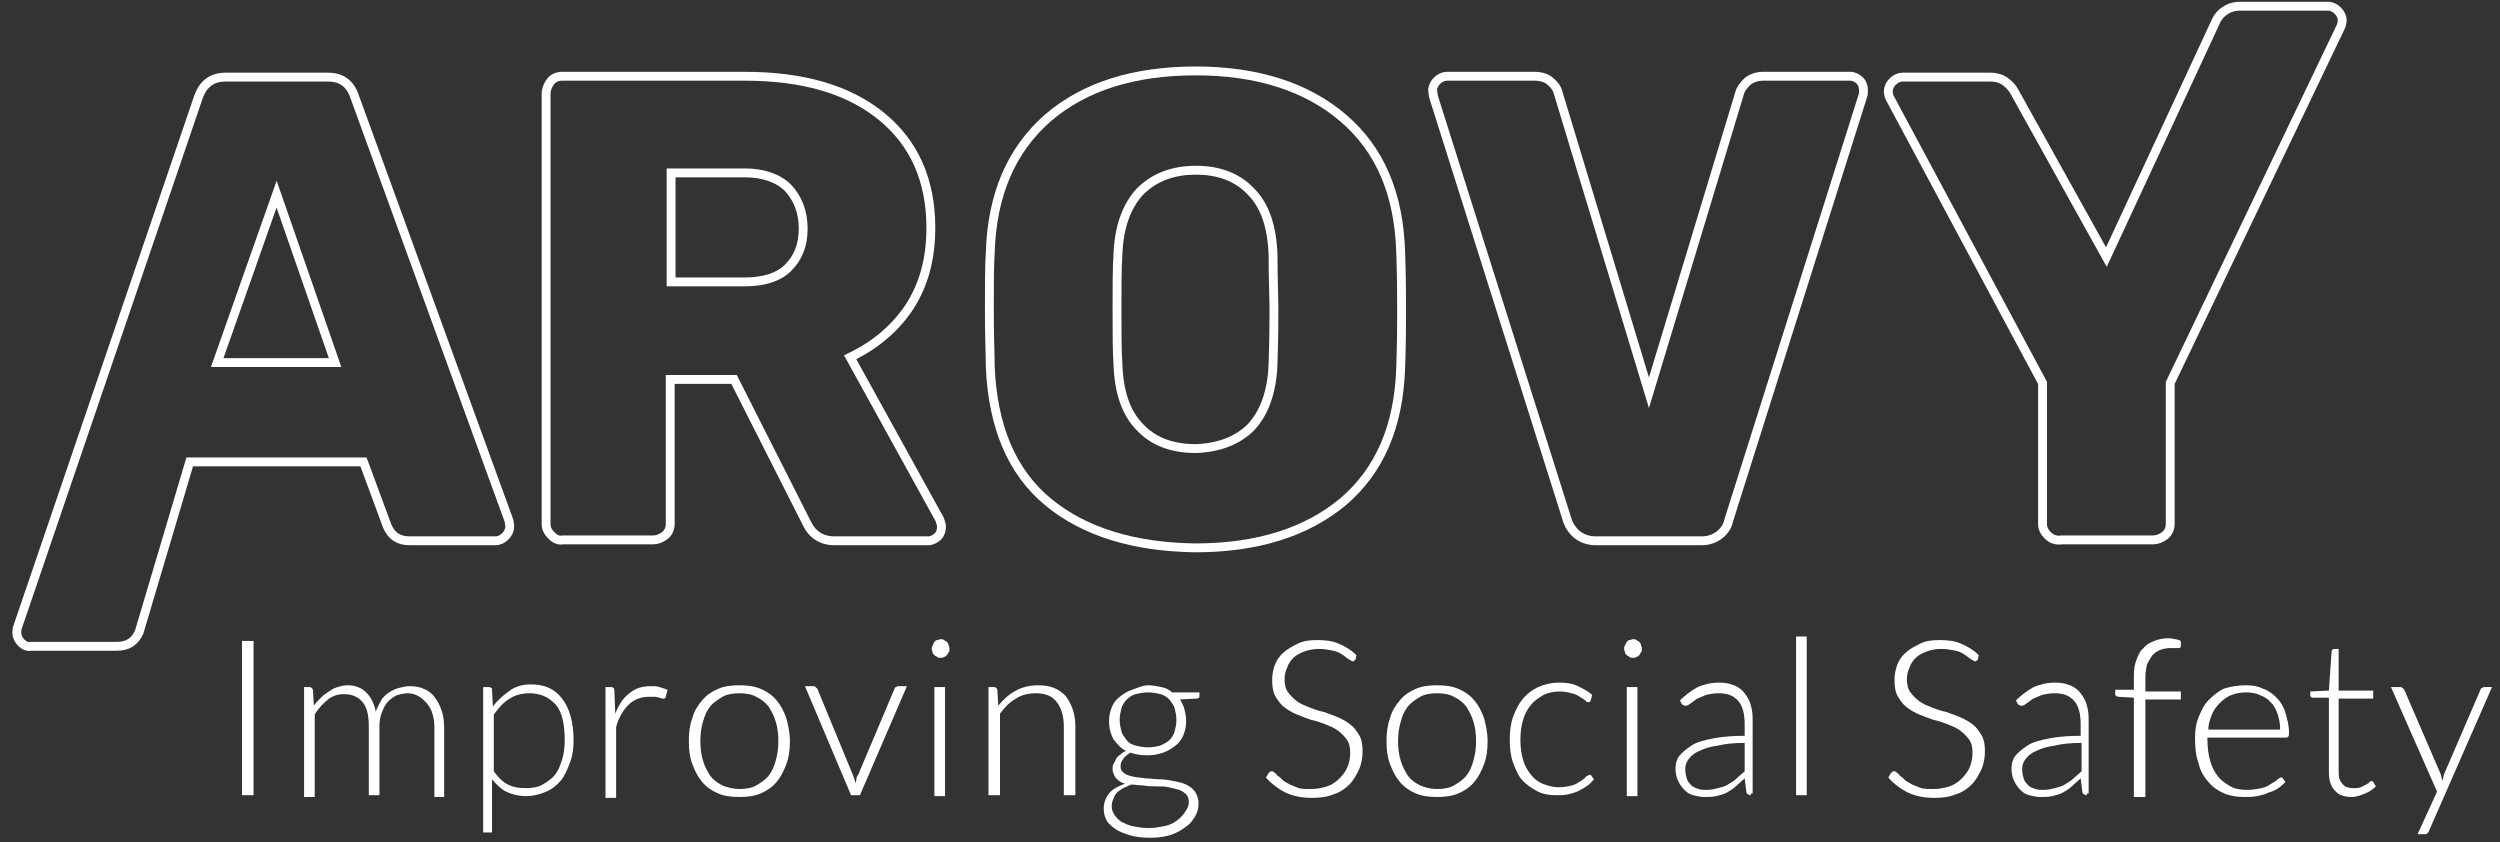<?xml version="1.0" encoding="utf-8"?>
<!-- Generator: Adobe Illustrator 27.4.0, SVG Export Plug-In . SVG Version: 6.00 Build 0)  -->
<svg version="1.1" id="Layer_1" xmlns="http://www.w3.org/2000/svg" xmlns:xlink="http://www.w3.org/1999/xlink" x="0px" y="0px"
	 viewBox="0 0 282 95" style="enable-background:new 0 0 282 95;" xml:space="preserve">
<rect x="0" y="0" width="282" height="95" fill="#333333" stroke="none"/>
<style type="text/css">
	.st0{fill:none;stroke:#FFFFFF;stroke-miterlimit:10;}
	.st1{fill:#FFFFFF;}
</style>
<g>
	<g>
		<path class="st0" d="M2.4,72.5c-0.3-0.3-0.5-0.7-0.5-1.1c0-0.3,0-0.5,0.1-0.7l20.4-59.8c0.5-1.4,1.5-2.2,3-2.2H37
			c1.5,0,2.5,0.7,3,2.2l17.4,47.8c0,0.1,0.1,0.4,0.1,0.7c0,0.4-0.2,0.8-0.5,1.1S56.3,61,55.9,61h-9.7c-1.2,0-2-0.5-2.5-1.6L41,52.1
			H21.4l-5.7,19.2c-0.5,1.1-1.3,1.6-2.5,1.6H3.5C3.1,73,2.7,72.8,2.4,72.5z M24.5,40.9h13.3l-6.6-19L24.5,40.9z"/>
		<path class="st0" d="M62.2,60.4c-0.4-0.4-0.6-0.8-0.6-1.3V10.6c0-0.5,0.2-1,0.5-1.4s0.8-0.6,1.3-0.6H84c6.6,0,11.7,1.5,15.4,4.5
			c3.7,3,5.6,7.2,5.6,12.6c0,3.5-0.8,6.4-2.4,8.9c-1.6,2.4-3.8,4.3-6.7,5.7L106,58.6c0.1,0.3,0.2,0.6,0.2,0.8c0,0.4-0.1,0.8-0.4,1.1
			s-0.7,0.5-1.1,0.5H94.1c-1.4,0-2.5-0.7-3.1-2l-8.2-16.2h-7.2v16.3c0,0.5-0.2,1-0.6,1.3s-0.8,0.5-1.4,0.5H63.5
			C63,61,62.6,60.8,62.2,60.4z M84,31.8c2.1,0,3.8-0.5,4.9-1.6s1.7-2.5,1.7-4.4s-0.6-3.4-1.7-4.6c-1.1-1.1-2.8-1.7-4.9-1.7h-8.3
			v12.3H84z"/>
		<path class="st0" d="M118.2,56.6c-4.1-3.4-6.2-8.5-6.5-15.2c0-1.4-0.1-3.5-0.1-6.4s0-5,0.1-6.5c0.2-6.6,2.4-11.6,6.5-15.2
			C122.4,9.7,128,8,134.9,8s12.5,1.8,16.6,5.3c4.2,3.6,6.3,8.6,6.5,15.2c0.1,2.9,0.1,5.1,0.1,6.5c0,1.5,0,3.6-0.1,6.4
			c-0.2,6.7-2.4,11.7-6.5,15.2c-4.1,3.4-9.6,5.2-16.7,5.2C127.9,61.7,122.3,60,118.2,56.6z M141.1,48.2c1.5-1.6,2.4-4,2.5-7.2
			c0.1-2.9,0.1-5,0.1-6.2s-0.1-3.3-0.1-6c-0.1-3.2-0.9-5.6-2.5-7.2c-1.5-1.6-3.6-2.4-6.2-2.4c-2.6,0-4.7,0.8-6.3,2.4
			c-1.5,1.6-2.4,4-2.5,7.2c-0.1,1.4-0.1,3.4-0.1,6c0,2.7,0,4.8,0.1,6.2c0.1,3.2,0.9,5.6,2.5,7.2c1.5,1.6,3.6,2.4,6.3,2.4
			C137.5,50.5,139.6,49.7,141.1,48.2z"/>
		<path class="st0" d="M177.9,60.3c-0.5-0.4-0.9-1-1.1-1.6l-15.1-47.8l-0.1-0.7c0-0.4,0.2-0.8,0.5-1.1s0.7-0.5,1.2-0.5h9.8
			c0.7,0,1.4,0.2,1.8,0.6c0.5,0.4,0.8,0.9,0.9,1.4L186,44.3l10.2-33.7c0.1-0.5,0.5-1,0.9-1.4c0.5-0.4,1.1-0.6,1.8-0.6h9.8
			c0.4,0,0.8,0.2,1.1,0.5s0.4,0.7,0.4,1.1c0,0.2,0,0.5-0.1,0.7L195,58.7c-0.1,0.6-0.5,1.2-1,1.6s-1.2,0.7-2,0.7h-12
			C179.1,61,178.4,60.7,177.9,60.3z"/>
		<path class="st0" d="M231,60.4c-0.4-0.4-0.6-0.8-0.6-1.3V43.2l-17.2-32.1c-0.1-0.2-0.2-0.5-0.2-0.8c0-0.4,0.2-0.8,0.5-1.1
			s0.7-0.5,1.1-0.5h9.9c0.7,0,1.3,0.2,1.7,0.5s0.8,0.7,1,1.1L237.6,29L250,2.3c0.2-0.4,0.5-0.8,1-1.1c0.4-0.3,1-0.5,1.7-0.5h9.9
			c0.4,0,0.8,0.2,1.1,0.5c0.3,0.3,0.5,0.7,0.5,1.1c0,0.3-0.1,0.6-0.2,0.8l-19.2,40.1v15.9c0,0.5-0.2,1-0.6,1.3
			c-0.4,0.3-0.8,0.5-1.4,0.5h-10.2C231.9,61,231.4,60.8,231,60.4z"/>
	</g>
</g>
<g>
	<path class="st1" d="M28.6,89.7h-1.3V72.3h1.3V89.7z"/>
	<path class="st1" d="M34.3,89.7V77.5h0.6c0.2,0,0.3,0.1,0.4,0.3l0.1,1.8c0.2-0.3,0.5-0.6,0.8-0.9s0.6-0.5,0.9-0.7
		c0.3-0.2,0.6-0.4,1-0.5c0.3-0.1,0.7-0.2,1.1-0.2c0.9,0,1.6,0.3,2.1,0.8s0.9,1.2,1.1,2.2c0.1-0.5,0.4-0.9,0.6-1.3s0.6-0.7,0.9-0.9
		s0.7-0.4,1.1-0.5c0.4-0.1,0.8-0.2,1.2-0.2c0.6,0,1.2,0.1,1.6,0.3c0.5,0.2,0.9,0.5,1.2,0.9s0.6,0.9,0.8,1.5s0.3,1.2,0.3,2v7.8H49
		v-7.8c0-1.2-0.3-2.1-0.8-2.7S47,78.2,46,78.2c-0.4,0-0.8,0.1-1.2,0.2c-0.4,0.2-0.7,0.4-1,0.7s-0.5,0.7-0.7,1.2s-0.3,1-0.3,1.6v7.8
		h-1.2v-7.8c0-1.2-0.2-2.1-0.7-2.7s-1.2-0.9-2.1-0.9c-0.7,0-1.3,0.2-1.8,0.6s-1.1,1-1.5,1.7v9.3h-1.2V89.7z"/>
	<path class="st1" d="M54.5,94.1V77.5h0.6c0.1,0,0.2,0,0.3,0.1c0.1,0,0.1,0.1,0.1,0.2l0.1,1.9c0.5-0.7,1.2-1.3,1.9-1.8
		s1.5-0.7,2.4-0.7c1.5,0,2.7,0.5,3.5,1.6c0.8,1,1.3,2.6,1.3,4.7c0,0.9-0.1,1.7-0.4,2.5s-0.6,1.5-1,2c-0.5,0.6-1,1-1.7,1.3
		s-1.4,0.5-2.3,0.5c-0.8,0-1.6-0.2-2.2-0.5c-0.6-0.3-1.1-0.8-1.6-1.4v6h-1V94.1z M59.7,78.2c-0.8,0-1.6,0.2-2.2,0.6
		c-0.7,0.4-1.2,1-1.8,1.8V87c0.5,0.7,1,1.2,1.6,1.5s1.2,0.4,2,0.4c0.7,0,1.4-0.1,1.9-0.4s1-0.6,1.4-1.1s0.6-1.1,0.8-1.7
		s0.3-1.4,0.3-2.2c0-1.8-0.3-3.2-1-4C61.9,78.6,60.9,78.2,59.7,78.2z"/>
	<path class="st1" d="M68.3,89.7V77.5h0.6c0.1,0,0.2,0,0.3,0.1c0.1,0.1,0.1,0.2,0.1,0.3l0.1,2.6c0.4-1,0.9-1.8,1.6-2.3
		c0.7-0.6,1.5-0.8,2.4-0.8c0.4,0,0.7,0,1,0.1s0.6,0.2,0.9,0.3l-0.2,0.8c0,0.1-0.1,0.2-0.2,0.2c0,0-0.1,0-0.2,0s-0.2-0.1-0.3-0.1
		c-0.1,0-0.3-0.1-0.5-0.1s-0.4,0-0.7,0c-0.9,0-1.7,0.3-2.3,0.9c-0.6,0.6-1.1,1.4-1.4,2.5v8h-1.2V89.7z"/>
	<path class="st1" d="M83.4,77.3c0.9,0,1.7,0.1,2.4,0.4s1.3,0.7,1.8,1.3s0.8,1.2,1.1,2c0.2,0.8,0.4,1.6,0.4,2.6s-0.1,1.8-0.4,2.6
		c-0.3,0.8-0.6,1.4-1.1,2s-1.1,1-1.8,1.3c-0.7,0.3-1.5,0.4-2.4,0.4s-1.7-0.1-2.4-0.4c-0.7-0.3-1.3-0.7-1.8-1.3
		c-0.5-0.6-0.8-1.2-1.1-2c-0.3-0.8-0.4-1.6-0.4-2.6s0.1-1.8,0.4-2.6c0.2-0.8,0.6-1.4,1.1-2s1.1-1,1.8-1.3S82.5,77.3,83.4,77.3z
		 M83.4,89c0.7,0,1.4-0.1,1.9-0.4s1-0.6,1.4-1.1s0.6-1,0.8-1.7c0.2-0.7,0.3-1.4,0.3-2.2c0-0.8-0.1-1.6-0.3-2.2
		c-0.2-0.7-0.5-1.2-0.8-1.7c-0.4-0.5-0.8-0.8-1.4-1.1c-0.5-0.3-1.2-0.4-1.9-0.4c-0.7,0-1.4,0.1-1.9,0.4s-1,0.6-1.4,1.1
		s-0.6,1-0.8,1.7C79.1,82,79,82.8,79,83.6c0,0.8,0.1,1.6,0.3,2.2c0.2,0.7,0.5,1.2,0.8,1.7c0.4,0.5,0.8,0.8,1.4,1.1
		C82,88.8,82.7,89,83.4,89z"/>
	<path class="st1" d="M97,89.7h-1l-5.2-12.3h0.9c0.1,0,0.2,0,0.3,0.1c0.1,0.1,0.1,0.1,0.2,0.2l4,9.7c0.1,0.2,0.1,0.4,0.2,0.5
		c0,0.2,0.1,0.3,0.1,0.5c0-0.2,0.1-0.3,0.1-0.5s0.1-0.4,0.2-0.5l4.1-9.7c0-0.1,0.1-0.2,0.2-0.2c0.1-0.1,0.2-0.1,0.3-0.1h0.9L97,89.7
		z"/>
	<path class="st1" d="M107.1,73.2c0,0.1,0,0.3-0.1,0.4s-0.1,0.2-0.2,0.3c-0.1,0.1-0.2,0.2-0.3,0.2c-0.1,0.1-0.3,0.1-0.4,0.1
		s-0.3,0-0.4-0.1s-0.2-0.1-0.3-0.2s-0.2-0.2-0.2-0.3s-0.1-0.3-0.1-0.4s0-0.3,0.1-0.4s0.1-0.3,0.2-0.4s0.2-0.2,0.3-0.2
		s0.3-0.1,0.4-0.1s0.3,0,0.4,0.1s0.2,0.1,0.3,0.2c0.1,0.1,0.2,0.2,0.2,0.4C107.1,72.9,107.1,73.1,107.1,73.2z M106.6,77.5v12.3h-1.2
		V77.5H106.6z"/>
	<path class="st1" d="M111.5,89.7V77.5h0.6c0.2,0,0.3,0.1,0.4,0.3l0.1,1.8c0.6-0.7,1.2-1.3,2-1.7c0.7-0.4,1.6-0.6,2.5-0.6
		c0.7,0,1.3,0.1,1.8,0.3c0.5,0.2,0.9,0.5,1.3,0.9c0.3,0.4,0.6,0.9,0.8,1.5c0.2,0.6,0.3,1.2,0.3,1.9v7.8H120v-7.8
		c0-1.1-0.3-2.1-0.8-2.7c-0.5-0.7-1.3-1-2.4-1c-0.8,0-1.6,0.2-2.2,0.6c-0.7,0.4-1.3,1-1.8,1.7v9.2L111.5,89.7L111.5,89.7z"/>
	<path class="st1" d="M129.5,77.3c0.5,0,1,0.1,1.5,0.2s0.9,0.3,1.2,0.6h3.1v0.4c0,0.2-0.1,0.3-0.3,0.3l-1.9,0.1
		c0.2,0.3,0.4,0.7,0.5,1.1s0.2,0.8,0.2,1.3c0,0.6-0.1,1.1-0.3,1.6s-0.5,0.9-0.9,1.2s-0.8,0.6-1.4,0.8s-1.1,0.3-1.8,0.3
		s-1.3-0.1-1.9-0.3c-0.3,0.2-0.6,0.4-0.8,0.7c-0.2,0.3-0.3,0.5-0.3,0.8c0,0.4,0.1,0.6,0.4,0.8c0.2,0.2,0.6,0.3,1,0.4
		c0.4,0.1,0.9,0.1,1.4,0.2c0.5,0,1.1,0.1,1.6,0.1s1.1,0.1,1.6,0.2s1,0.2,1.4,0.4c0.4,0.2,0.7,0.4,1,0.8c0.2,0.3,0.4,0.8,0.4,1.3
		s-0.1,1-0.4,1.5c-0.3,0.5-0.6,0.9-1.1,1.2c-0.5,0.4-1.1,0.7-1.7,0.9c-0.7,0.2-1.4,0.3-2.3,0.3c-0.9,0-1.6-0.1-2.3-0.3
		c-0.6-0.2-1.2-0.4-1.6-0.7c-0.4-0.3-0.8-0.6-1-1s-0.3-0.8-0.3-1.3c0-0.6,0.2-1.2,0.6-1.7s1-0.8,1.8-1.1c-0.4-0.1-0.7-0.3-1-0.6
		c-0.2-0.3-0.4-0.6-0.4-1.1c0-0.2,0-0.4,0.1-0.5c0.1-0.2,0.2-0.4,0.3-0.6c0.1-0.2,0.3-0.4,0.5-0.5c0.2-0.2,0.4-0.3,0.6-0.4
		c-0.6-0.3-1-0.8-1.4-1.3c-0.3-0.6-0.5-1.2-0.5-2c0-0.6,0.1-1.1,0.3-1.6c0.2-0.5,0.5-0.9,0.9-1.2c0.4-0.3,0.8-0.6,1.4-0.8
		C128.3,77.6,128.9,77.3,129.5,77.3z M134.1,90.5c0-0.4-0.1-0.7-0.3-0.9c-0.2-0.2-0.5-0.4-0.8-0.5s-0.7-0.2-1.2-0.3
		c-0.4-0.1-0.9-0.1-1.4-0.1s-1,0-1.4-0.1c-0.5,0-0.9-0.1-1.4-0.1c-0.3,0.1-0.6,0.3-0.9,0.4c-0.3,0.2-0.5,0.3-0.7,0.5
		s-0.3,0.4-0.4,0.7c-0.1,0.2-0.2,0.5-0.2,0.8c0,0.4,0.1,0.7,0.3,1s0.5,0.6,0.8,0.8c0.4,0.2,0.8,0.4,1.3,0.5c0.5,0.1,1.1,0.2,1.8,0.2
		c0.6,0,1.2-0.1,1.7-0.2s1-0.3,1.4-0.6c0.4-0.3,0.7-0.6,0.9-0.9S134.1,91,134.1,90.5z M129.5,84.3c0.5,0,1-0.1,1.4-0.2
		c0.4-0.2,0.8-0.4,1-0.6s0.5-0.6,0.6-1s0.2-0.8,0.2-1.3s-0.1-0.9-0.2-1.3c-0.1-0.4-0.4-0.7-0.6-1c-0.3-0.3-0.6-0.5-1-0.6
		s-0.9-0.2-1.4-0.2s-1,0.1-1.4,0.2s-0.8,0.4-1,0.6s-0.5,0.6-0.6,1s-0.2,0.8-0.2,1.3s0.1,0.9,0.2,1.3s0.4,0.7,0.6,1s0.6,0.5,1,0.6
		C128.5,84.2,129,84.3,129.5,84.3z"/>
	<path class="st1" d="M152.9,74.4c-0.1,0.1-0.2,0.2-0.3,0.2s-0.2-0.1-0.4-0.2s-0.4-0.3-0.7-0.5s-0.6-0.4-1.1-0.5s-1-0.2-1.6-0.2
		s-1.2,0.1-1.7,0.3c-0.5,0.2-0.9,0.4-1.2,0.7c-0.3,0.3-0.6,0.7-0.7,1.1c-0.2,0.4-0.3,0.8-0.3,1.3c0,0.6,0.1,1.1,0.4,1.5s0.6,0.7,1,1
		s0.9,0.5,1.4,0.7s1.1,0.4,1.6,0.5c0.6,0.2,1.1,0.4,1.6,0.6s1,0.5,1.4,0.8s0.7,0.7,1,1.2s0.4,1.1,0.4,1.8c0,0.7-0.1,1.4-0.4,2.1
		c-0.3,0.6-0.6,1.2-1.1,1.7s-1.1,0.9-1.8,1.1c-0.7,0.3-1.5,0.4-2.4,0.4c-1.2,0-2.1-0.2-3-0.6c-0.8-0.4-1.6-1-2.2-1.7l0.3-0.5
		c0.1-0.1,0.2-0.2,0.3-0.2s0.2,0,0.3,0.1s0.3,0.2,0.4,0.4c0.2,0.1,0.4,0.3,0.6,0.5c0.2,0.2,0.5,0.3,0.8,0.5c0.3,0.1,0.7,0.3,1,0.4
		c0.4,0.1,0.8,0.1,1.3,0.1c0.7,0,1.3-0.1,1.9-0.3s1-0.5,1.4-0.9s0.7-0.8,0.9-1.3s0.3-1,0.3-1.6s-0.1-1.1-0.4-1.5s-0.6-0.7-1-1
		s-0.9-0.5-1.4-0.7s-1.1-0.4-1.6-0.5c-0.6-0.2-1.1-0.4-1.6-0.6s-1-0.5-1.4-0.8s-0.7-0.7-1-1.2s-0.4-1.1-0.4-1.9
		c0-0.6,0.1-1.1,0.3-1.7c0.2-0.5,0.5-1,1-1.4c0.4-0.4,1-0.7,1.6-1s1.3-0.4,2.2-0.4s1.7,0.1,2.4,0.4s1.4,0.7,2,1.3L152.9,74.4z"/>
	<path class="st1" d="M162.1,77.3c0.9,0,1.7,0.1,2.4,0.4s1.3,0.7,1.8,1.3s0.8,1.2,1.1,2c0.2,0.8,0.4,1.6,0.4,2.6s-0.1,1.8-0.4,2.6
		c-0.3,0.8-0.6,1.4-1.1,2s-1.1,1-1.8,1.3s-1.5,0.4-2.4,0.4s-1.7-0.1-2.4-0.4s-1.3-0.7-1.8-1.3c-0.5-0.6-0.8-1.2-1.1-2
		s-0.4-1.6-0.4-2.6s0.1-1.8,0.4-2.6c0.2-0.8,0.6-1.4,1.1-2s1.1-1,1.8-1.3S161.2,77.3,162.1,77.3z M162.1,89c0.7,0,1.4-0.1,1.9-0.4
		s1-0.6,1.4-1.1s0.6-1,0.8-1.7s0.3-1.4,0.3-2.2c0-0.8-0.1-1.6-0.3-2.2c-0.2-0.7-0.5-1.2-0.8-1.7c-0.4-0.5-0.8-0.8-1.4-1.1
		c-0.5-0.3-1.2-0.4-1.9-0.4s-1.4,0.1-1.9,0.4s-1,0.6-1.4,1.1s-0.6,1-0.8,1.7s-0.3,1.4-0.3,2.2c0,0.8,0.1,1.6,0.3,2.2
		c0.2,0.7,0.5,1.2,0.8,1.7c0.4,0.5,0.8,0.8,1.4,1.1C160.7,88.8,161.3,89,162.1,89z"/>
	<path class="st1" d="M179.4,79.1l-0.1,0.1c0,0-0.1,0-0.2,0c-0.1,0-0.2-0.1-0.3-0.2s-0.3-0.2-0.6-0.4s-0.5-0.3-0.9-0.4
		S176.5,78,176,78c-0.7,0-1.3,0.1-1.9,0.4c-0.5,0.3-1,0.6-1.4,1.1s-0.7,1-0.9,1.7s-0.3,1.4-0.3,2.2c0,0.9,0.1,1.6,0.3,2.3
		c0.2,0.7,0.5,1.2,0.9,1.7s0.8,0.8,1.3,1s1.1,0.4,1.8,0.4c0.6,0,1.1-0.1,1.5-0.2s0.7-0.3,1-0.5s0.5-0.3,0.6-0.5
		c0.2-0.1,0.3-0.2,0.4-0.2c0.1,0,0.2,0,0.2,0.1l0.3,0.4c-0.2,0.2-0.4,0.5-0.7,0.7s-0.6,0.4-1,0.6s-0.8,0.3-1.2,0.4s-0.9,0.1-1.3,0.1
		c-0.8,0-1.5-0.1-2.1-0.4s-1.2-0.7-1.7-1.2s-0.8-1.2-1.1-2s-0.4-1.7-0.4-2.7c0-0.9,0.1-1.8,0.4-2.6s0.6-1.4,1.1-2s1.1-1,1.7-1.3
		c0.7-0.3,1.5-0.5,2.4-0.5c0.8,0,1.5,0.1,2.1,0.4s1.2,0.6,1.6,1L179.4,79.1z"/>
	<path class="st1" d="M185.2,73.2c0,0.1,0,0.3-0.1,0.4s-0.1,0.2-0.2,0.3c-0.1,0.1-0.2,0.2-0.3,0.2c-0.1,0.1-0.3,0.1-0.4,0.1
		c-0.1,0-0.3,0-0.4-0.1c-0.1-0.1-0.2-0.1-0.3-0.2s-0.2-0.2-0.2-0.3s-0.1-0.3-0.1-0.4s0-0.3,0.1-0.4s0.1-0.3,0.2-0.4s0.2-0.2,0.3-0.2
		s0.3-0.1,0.4-0.1c0.1,0,0.3,0,0.4,0.1c0.1,0.1,0.2,0.1,0.3,0.2s0.2,0.2,0.2,0.4C185.2,72.9,185.2,73.1,185.2,73.2z M184.7,77.5
		v12.3h-1.2V77.5H184.7z"/>
	<path class="st1" d="M197.5,89.7c-0.2,0-0.4-0.1-0.5-0.3l-0.2-1.6c-0.3,0.3-0.7,0.6-1,0.9s-0.7,0.5-1,0.7c-0.4,0.2-0.8,0.3-1.2,0.4
		s-0.9,0.1-1.4,0.1c-0.4,0-0.8-0.1-1.2-0.2s-0.7-0.3-1-0.6c-0.3-0.3-0.5-0.6-0.7-1s-0.3-0.9-0.3-1.4s0.1-1,0.4-1.4
		c0.3-0.4,0.8-0.8,1.4-1.2s1.4-0.6,2.4-0.8c1-0.2,2.2-0.3,3.6-0.3v-1.3c0-1.1-0.2-2-0.7-2.6s-1.2-0.9-2.2-0.9
		c-0.6,0-1.1,0.1-1.5,0.2c-0.4,0.2-0.8,0.3-1.1,0.5s-0.5,0.4-0.7,0.5c-0.2,0.2-0.3,0.2-0.5,0.2s-0.3-0.1-0.4-0.2l-0.2-0.4
		c0.6-0.6,1.3-1.1,2-1.5c0.7-0.3,1.5-0.5,2.4-0.5c0.7,0,1.2,0.1,1.7,0.3c0.5,0.2,0.9,0.5,1.2,0.9s0.6,0.9,0.7,1.4
		c0.2,0.6,0.2,1.2,0.2,1.9v8h-0.2V89.7z M192.5,89.1c0.5,0,0.9-0.1,1.3-0.2c0.4-0.1,0.8-0.2,1.1-0.4c0.3-0.2,0.7-0.4,1-0.7
		c0.3-0.3,0.6-0.5,0.9-0.8v-3.2c-1.2,0-2.2,0.1-3,0.3c-0.8,0.1-1.5,0.3-2.1,0.6c-0.5,0.2-0.9,0.5-1.2,0.9s-0.4,0.7-0.4,1.2
		c0,0.4,0.1,0.8,0.2,1.1s0.3,0.5,0.5,0.7s0.5,0.3,0.8,0.4S192.2,89.1,192.5,89.1z"/>
	<path class="st1" d="M203.8,71.8v17.9h-1.2V71.8H203.8z"/>
	<path class="st1" d="M223.1,74.4c-0.1,0.1-0.2,0.2-0.3,0.2s-0.2-0.1-0.4-0.2s-0.4-0.3-0.7-0.5s-0.6-0.4-1.1-0.5s-1-0.2-1.6-0.2
		s-1.2,0.1-1.7,0.3c-0.5,0.2-0.9,0.4-1.2,0.7c-0.3,0.3-0.6,0.7-0.7,1.1c-0.2,0.4-0.3,0.8-0.3,1.3c0,0.6,0.1,1.1,0.4,1.5s0.6,0.7,1,1
		s0.9,0.5,1.4,0.7s1.1,0.4,1.6,0.5c0.6,0.2,1.1,0.4,1.6,0.6s1,0.5,1.4,0.8s0.7,0.7,1,1.2s0.4,1.1,0.4,1.8c0,0.7-0.1,1.4-0.4,2.1
		c-0.3,0.6-0.6,1.2-1.1,1.7s-1.1,0.9-1.8,1.1c-0.7,0.3-1.5,0.4-2.4,0.4c-1.2,0-2.1-0.2-3-0.6c-0.8-0.4-1.6-1-2.2-1.7l0.3-0.5
		c0.1-0.1,0.2-0.2,0.3-0.2s0.2,0,0.3,0.1s0.3,0.2,0.4,0.4c0.2,0.1,0.4,0.3,0.6,0.5c0.2,0.2,0.5,0.3,0.8,0.5c0.3,0.1,0.7,0.3,1,0.4
		c0.4,0.1,0.8,0.1,1.3,0.1c0.7,0,1.3-0.1,1.9-0.3s1-0.5,1.4-0.9s0.7-0.8,0.9-1.3s0.3-1,0.3-1.6s-0.1-1.1-0.4-1.5s-0.6-0.7-1-1
		s-0.9-0.5-1.4-0.7s-1.1-0.4-1.6-0.5c-0.6-0.2-1.1-0.4-1.6-0.6s-1-0.5-1.4-0.8s-0.7-0.7-1-1.2s-0.4-1.1-0.4-1.9
		c0-0.6,0.1-1.1,0.3-1.7c0.2-0.5,0.5-1,1-1.4c0.4-0.4,1-0.7,1.6-1s1.3-0.4,2.2-0.4s1.7,0.1,2.4,0.4s1.4,0.7,2,1.3L223.1,74.4z"/>
	<path class="st1" d="M235.4,89.7c-0.2,0-0.4-0.1-0.5-0.3l-0.2-1.6c-0.3,0.3-0.7,0.6-1,0.9s-0.7,0.5-1,0.7c-0.4,0.2-0.8,0.3-1.2,0.4
		s-0.9,0.1-1.4,0.1c-0.4,0-0.8-0.1-1.2-0.2s-0.7-0.3-1-0.6c-0.3-0.3-0.5-0.6-0.7-1s-0.3-0.9-0.3-1.4s0.1-1,0.4-1.4
		c0.3-0.4,0.8-0.8,1.4-1.2s1.4-0.6,2.4-0.8c1-0.2,2.2-0.3,3.6-0.3v-1.3c0-1.1-0.2-2-0.7-2.6s-1.2-0.9-2.2-0.9
		c-0.6,0-1.1,0.1-1.5,0.2c-0.4,0.2-0.8,0.3-1.1,0.5s-0.5,0.4-0.7,0.5c-0.2,0.2-0.3,0.2-0.5,0.2s-0.3-0.1-0.4-0.2l-0.2-0.4
		c0.6-0.6,1.3-1.1,2-1.5c0.7-0.3,1.5-0.5,2.4-0.5c0.7,0,1.2,0.1,1.7,0.3c0.5,0.2,0.9,0.5,1.2,0.9s0.6,0.9,0.7,1.4
		c0.2,0.6,0.2,1.2,0.2,1.9v8h-0.2V89.7z M230.5,89.1c0.5,0,0.9-0.1,1.3-0.2c0.4-0.1,0.8-0.2,1.1-0.4c0.3-0.2,0.7-0.4,1-0.7
		c0.3-0.3,0.6-0.5,0.9-0.8v-3.2c-1.2,0-2.2,0.1-3,0.3c-0.8,0.1-1.5,0.3-2.1,0.6c-0.5,0.2-0.9,0.5-1.2,0.9s-0.4,0.7-0.4,1.2
		c0,0.4,0.1,0.8,0.2,1.1s0.3,0.5,0.5,0.7s0.5,0.3,0.8,0.4S230.2,89.1,230.5,89.1z"/>
	<path class="st1" d="M240.7,89.7v-11l-1.7-0.1c-0.2,0-0.4-0.1-0.4-0.3v-0.5h2.1v-1.6c0-0.7,0.1-1.3,0.3-1.8s0.4-1,0.8-1.3
		c0.3-0.4,0.7-0.6,1.2-0.8c0.5-0.2,1-0.3,1.5-0.3c0.3,0,0.5,0,0.8,0.1c0.3,0,0.5,0.1,0.7,0.2v0.6c0,0.1-0.1,0.2-0.2,0.2
		c-0.1,0-0.2,0-0.4,0s-0.4,0-0.6,0c-0.4,0-0.8,0.1-1.1,0.2s-0.6,0.3-0.9,0.6c-0.2,0.3-0.4,0.6-0.6,1c-0.1,0.4-0.2,0.9-0.2,1.6V78h4
		v0.9h-4v11h-1.3V89.7z"/>
	<path class="st1" d="M253.4,77.3c0.7,0,1.3,0.1,1.9,0.4c0.6,0.2,1.1,0.6,1.5,1s0.8,1,1,1.7s0.4,1.4,0.4,2.3c0,0.2,0,0.3-0.1,0.4
		s-0.1,0.1-0.3,0.1H249v0.2c0,0.9,0.1,1.7,0.3,2.4s0.5,1.3,0.9,1.8s0.9,0.8,1.4,1.1s1.2,0.4,1.9,0.4c0.6,0,1.1-0.1,1.6-0.2
		s0.8-0.3,1.1-0.5s0.6-0.3,0.7-0.5c0.2-0.1,0.3-0.2,0.4-0.2s0.2,0,0.2,0.1l0.3,0.4c-0.2,0.2-0.5,0.5-0.8,0.7s-0.7,0.4-1.1,0.5
		c-0.4,0.2-0.8,0.3-1.3,0.4s-0.9,0.1-1.4,0.1c-0.8,0-1.6-0.1-2.3-0.4s-1.3-0.7-1.8-1.3s-0.9-1.2-1.1-2.1c-0.3-0.8-0.4-1.7-0.4-2.8
		c0-0.9,0.1-1.7,0.4-2.4c0.3-0.7,0.6-1.4,1.1-1.9s1.1-1,1.7-1.3C251.7,77.4,252.5,77.3,253.4,77.3z M253.4,78.1
		c-0.6,0-1.2,0.1-1.7,0.3c-0.5,0.2-0.9,0.5-1.3,0.9c-0.4,0.4-0.7,0.8-0.9,1.3s-0.4,1.1-0.4,1.7h8.1c0-0.7-0.1-1.2-0.3-1.8
		c-0.2-0.5-0.4-1-0.8-1.3c-0.3-0.4-0.7-0.6-1.2-0.8C254.5,78.2,253.9,78.1,253.4,78.1z"/>
	<path class="st1" d="M265.3,89.9c-0.8,0-1.5-0.2-1.9-0.7c-0.5-0.5-0.7-1.2-0.7-2.1v-8.4h-1.8c-0.1,0-0.2,0-0.2-0.1
		c-0.1,0-0.1-0.1-0.1-0.2V78l2.1-0.1l0.3-4.4c0-0.1,0-0.1,0.1-0.2s0.1-0.1,0.2-0.1h0.5v4.7h3.9v0.9h-3.9V87c0,0.3,0,0.6,0.1,0.9
		c0.1,0.2,0.2,0.4,0.4,0.6c0.2,0.2,0.3,0.3,0.5,0.3c0.2,0.1,0.4,0.1,0.7,0.1c0.3,0,0.5,0,0.8-0.1c0.2-0.1,0.4-0.2,0.6-0.3
		c0.2-0.1,0.3-0.2,0.4-0.3c0.1-0.1,0.2-0.1,0.2-0.1c0.1,0,0.1,0,0.2,0.1l0.3,0.5c-0.3,0.3-0.7,0.6-1.2,0.8S265.8,89.9,265.3,89.9z"
		/>
	<path class="st1" d="M274,93.7c0,0.1-0.1,0.2-0.2,0.3c-0.1,0.1-0.2,0.1-0.3,0.1h-0.8l2.2-4.8l-5.2-11.8h1c0.1,0,0.2,0,0.3,0.1
		c0.1,0.1,0.1,0.1,0.2,0.2l4.1,9.5c0,0.1,0.1,0.2,0.1,0.4c0,0.1,0.1,0.3,0.1,0.4c0-0.1,0.1-0.3,0.1-0.4s0.1-0.3,0.1-0.4l4.1-9.5
		c0-0.1,0.1-0.2,0.2-0.2c0.1-0.1,0.2-0.1,0.2-0.1h0.9L274,93.7z"/>
</g>
</svg>
